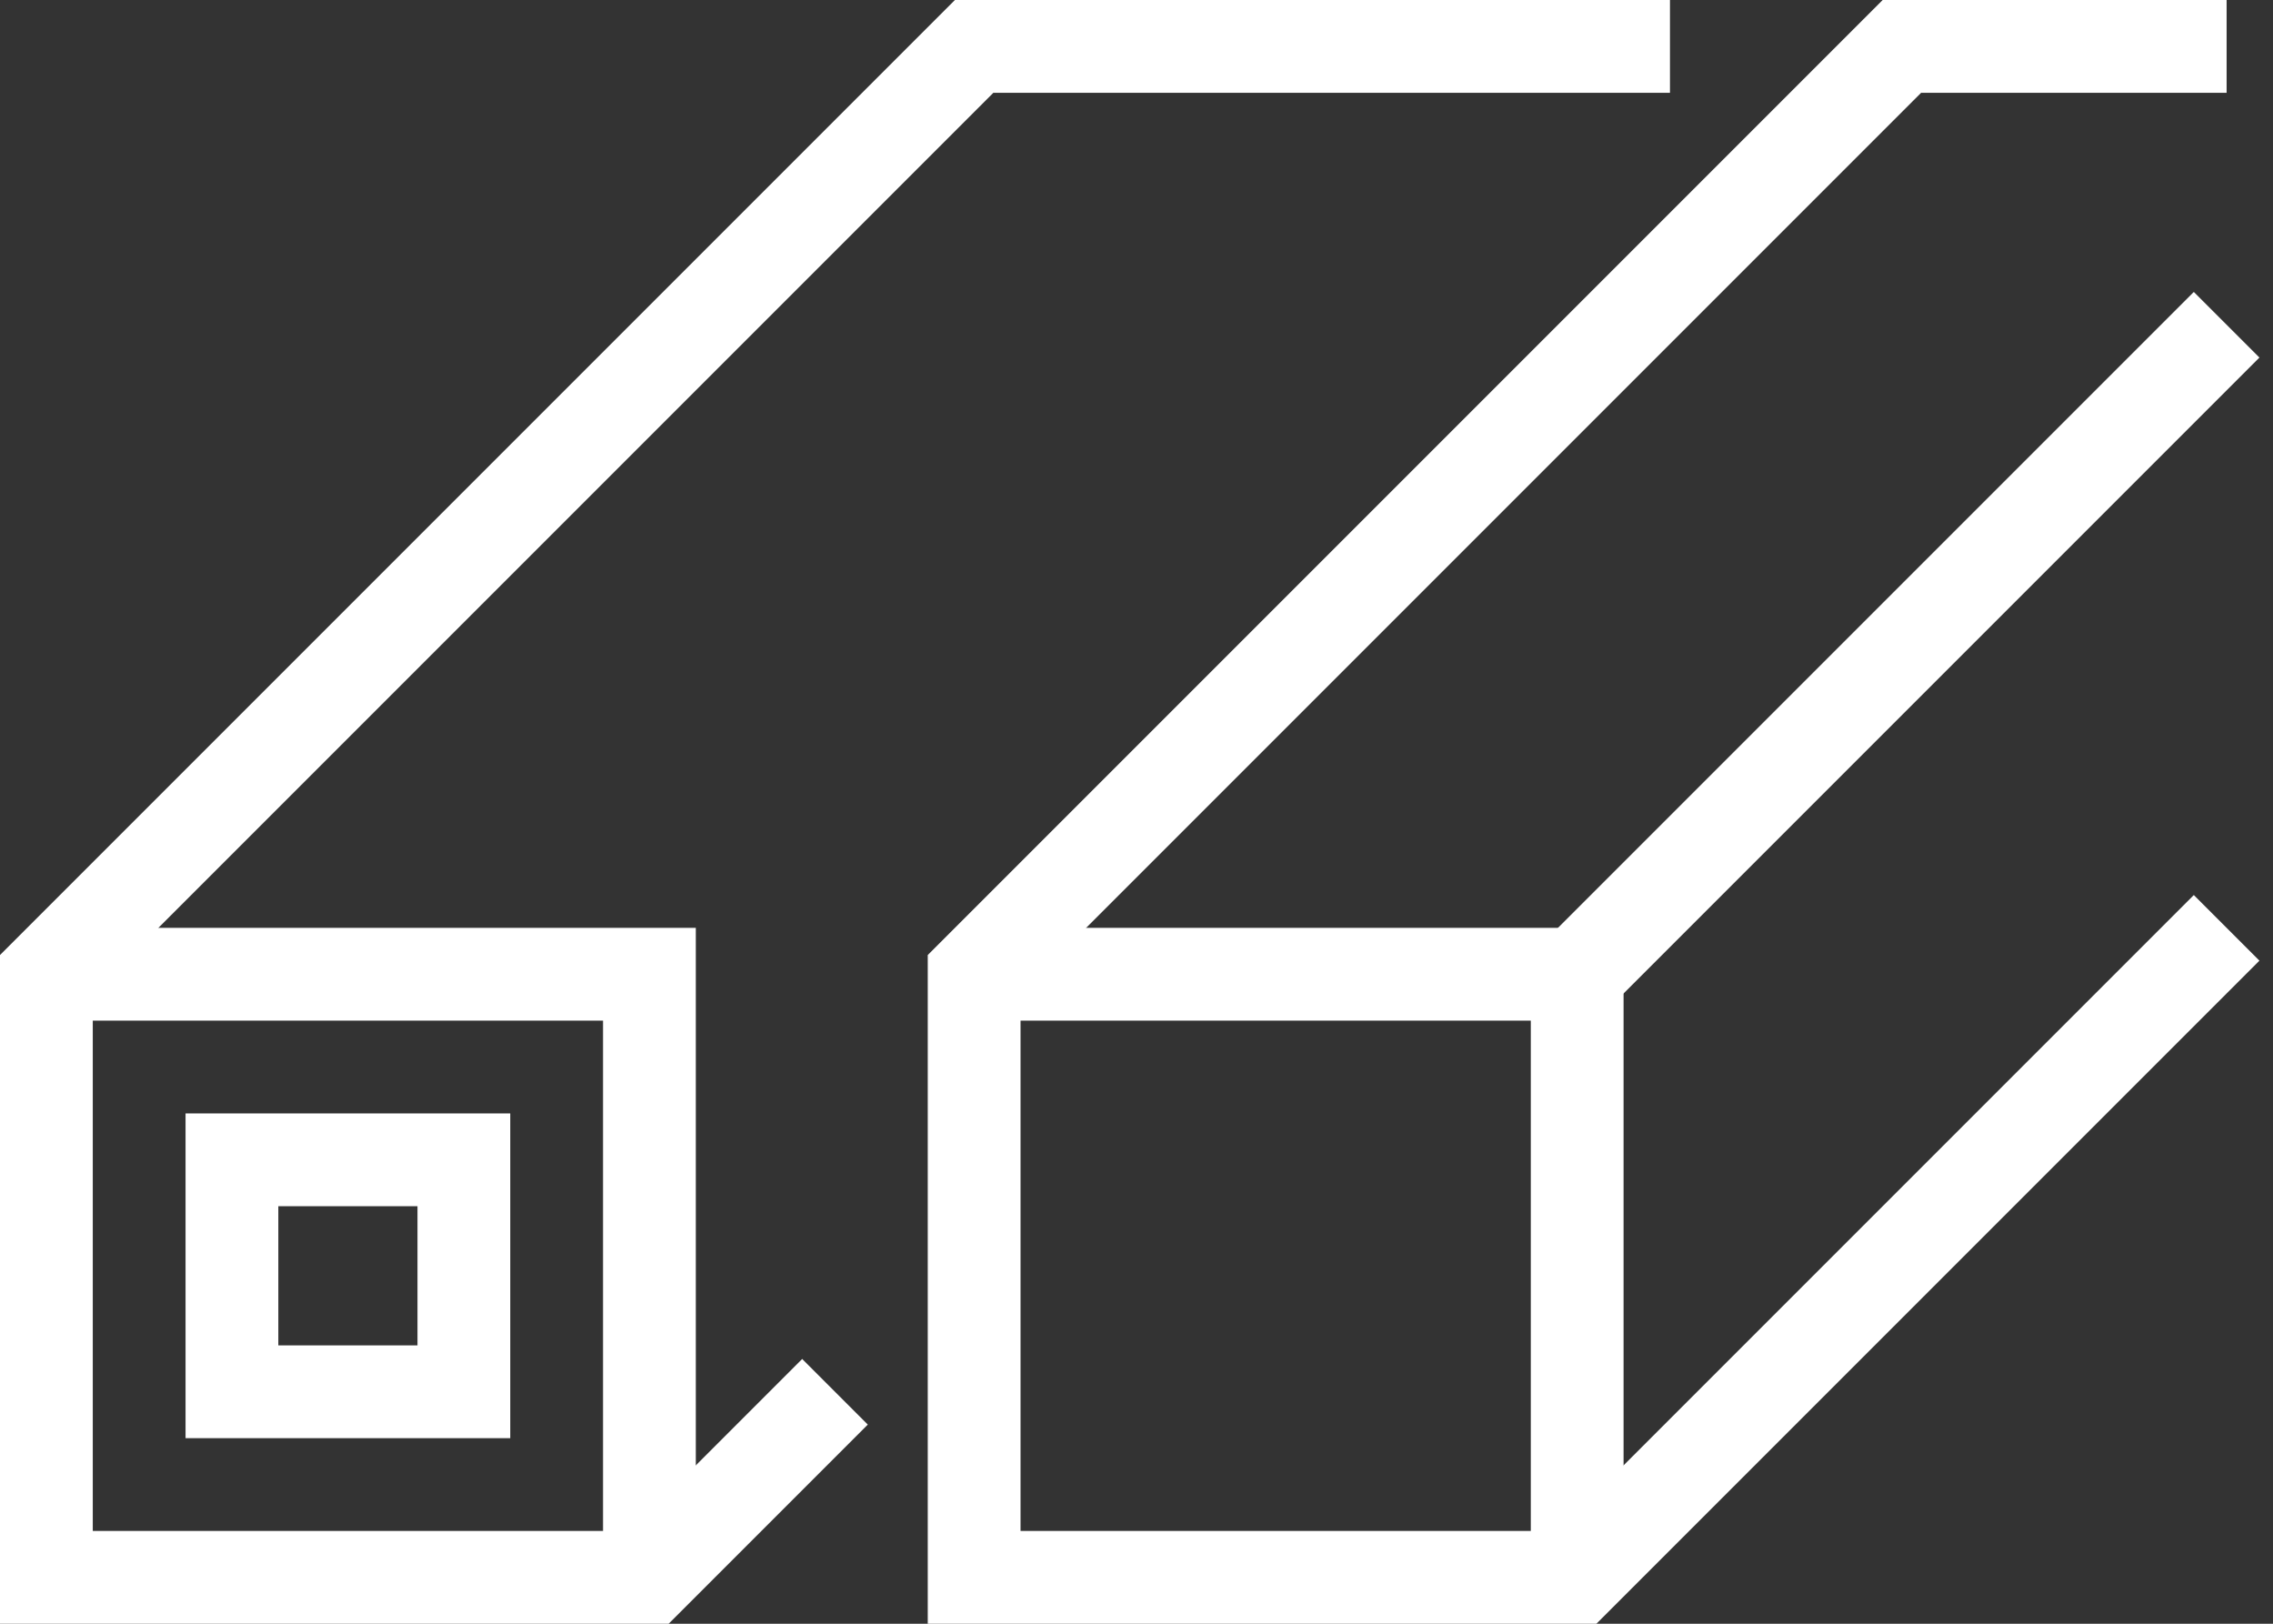 <svg xmlns="http://www.w3.org/2000/svg" width="49" height="35" viewBox="0 0 49 35"><rect x="0" y="0" width="49" height="35" fill="#333333" stroke="none"/><g fill="none" fill-rule="evenodd" stroke="#FFF" stroke-width="2" transform="translate(1 1)"><polyline points="17 29 13 33 0 33 0 20 20 0 35 0"/><polyline points="0 20 13 20 13 33"/><polygon points="4 29 9 29 9 24 4 24"/><g transform="translate(20)"><polyline points="27 19 13 33 0 33 0 20 20 0 27 0"/><polyline points="0 20 13 20 13 33"/><line x1="13" x2="27" y1="20" y2="6"/></g></g></svg>